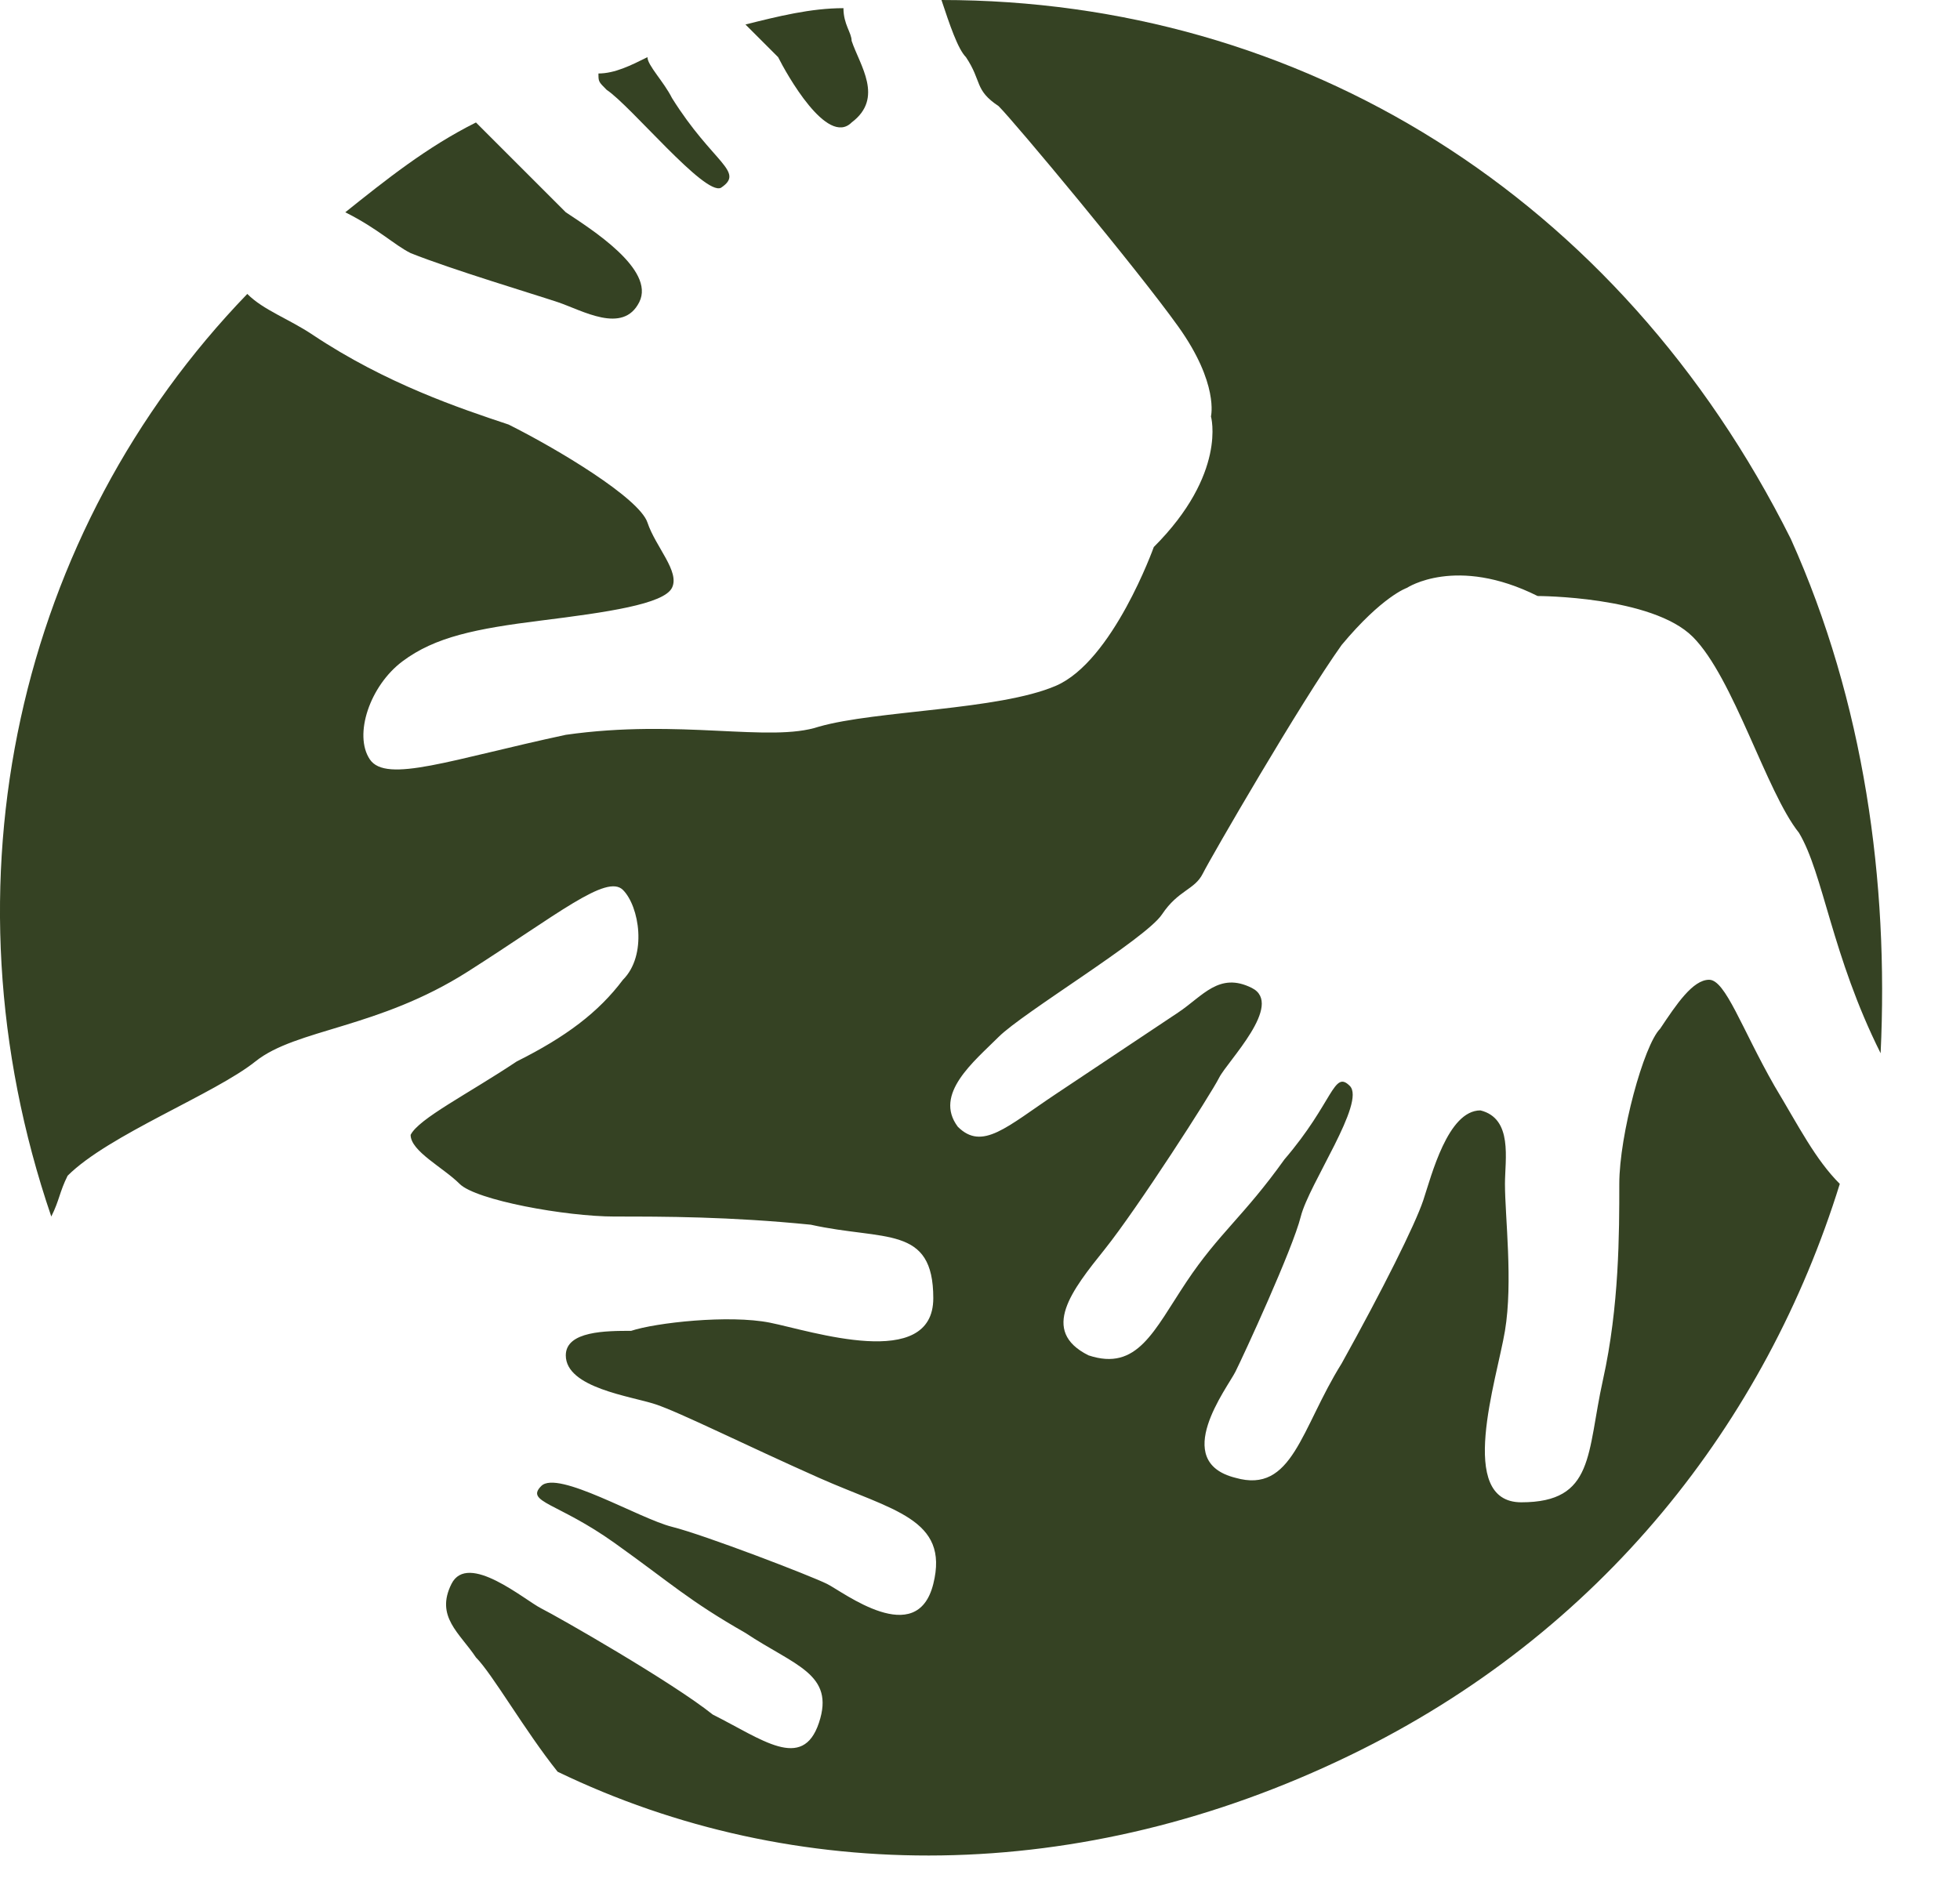 <svg xmlns="http://www.w3.org/2000/svg" xml:space="preserve" fill-rule="evenodd" stroke-linejoin="round" stroke-miterlimit="2" clip-rule="evenodd" viewBox="0 0 24 23">
  <g fill-rule="nonzero" fill="#354223">
    <path d="M9.528.7c.1.2.6 1.1.9.8.4-.3.1-.7 0-1 0-.1-.1-.2-.1-.4-.4 0-.8.1-1.2.2l.4.4Z"/>
    <path d="M21.928 6.6c-2.1-4.2-6-6.6-10.4-6.6.1.3.2.6.3.7.2.3.1.4.4.6.2.2 1.7 2 2.2 2.7.5.7.4 1.1.4 1.1s.2.7-.7 1.6c0 0-.5 1.4-1.2 1.7-.7.3-2.2.3-2.9.5-.6.2-1.7-.1-3.1.1-1.4.3-2.2.6-2.4.3-.2-.3 0-.9.4-1.2.4-.3.9-.4 1.7-.5.8-.1 1.5-.2 1.6-.4.1-.2-.2-.5-.3-.8-.1-.3-1.1-.9-1.7-1.2-.6-.2-1.5-.5-2.4-1.1-.3-.2-.6-.3-.8-.5-2.8 2.9-3.8 7.2-2.4 11.3.1-.2.1-.3.2-.5.5-.5 1.8-1 2.3-1.4.5-.4 1.5-.4 2.6-1.1 1.1-.7 1.7-1.2 1.9-1 .2.2.3.8 0 1.1-.3.4-.7.7-1.3 1-.6.4-1.2.7-1.3.9 0 .2.4.4.6.6.2.2 1.3.4 1.9.4.6 0 1.4 0 2.4.1.9.2 1.5 0 1.5.9s-1.5.4-2 .3c-.5-.1-1.4 0-1.7.1-.3 0-.8 0-.8.3 0 .4.8.5 1.1.6.3.1 1.1.5 2 .9.9.4 1.6.5 1.4 1.3-.2.8-1.1.1-1.3 0-.2-.1-1.5-.6-1.9-.7-.4-.1-1.4-.7-1.6-.5-.2.2.2.2.9.7.7.5.9.7 1.6 1.1.6.4 1.1.5.9 1.1-.2.6-.7.2-1.3-.1-.5-.4-1.9-1.2-2.1-1.3-.2-.1-.9-.7-1.1-.3-.2.4.1.6.3.9.2.2.6.9 1 1.4 2.9 1.4 6.4 1.4 9.7-.2 3.1-1.5 5.1-4.1 6-7-.3-.3-.5-.7-.8-1.2-.4-.7-.6-1.3-.8-1.3-.2 0-.4.3-.6.6-.2.2-.5 1.3-.5 1.9 0 .6 0 1.5-.2 2.4-.2.9-.1 1.5-1 1.5-.8 0-.3-1.5-.2-2.1.1-.6 0-1.4 0-1.8 0-.3.1-.8-.3-.9-.4 0-.6.8-.7 1.1-.1.3-.5 1.1-1 2-.5.8-.6 1.6-1.3 1.4-.8-.2-.1-1.1 0-1.3.1-.2.7-1.5.8-1.9.1-.4.8-1.4.6-1.6-.2-.2-.2.2-.8.9-.5.7-.8.9-1.2 1.5-.4.6-.6 1.1-1.2.9-.6-.3-.2-.8.2-1.3s1.3-1.9 1.4-2.1c.1-.2.8-.9.4-1.1-.4-.2-.6.1-.9.3l-1.5 1c-.6.4-.9.7-1.2.4-.3-.4.2-.8.5-1.1.3-.3 1.8-1.2 2-1.5.2-.3.4-.3.5-.5.1-.2 1.2-2.1 1.7-2.8.5-.6.8-.7.8-.7s.6-.4 1.6.1c0 0 1.4 0 1.9.5s.9 1.9 1.3 2.4c.3.5.4 1.5 1 2.7.1-2.1-.2-4.3-1.1-6.3Z"/>
    <path d="M7.428 1.1c.3.2 1.2 1.3 1.4 1.2.3-.2-.1-.3-.6-1.1-.1-.2-.3-.4-.3-.5-.2.1-.4.2-.6.2 0 .1 0 .1.1.2Z"/>
    <path d="M5.028 3.1c.5.2 1.5.5 1.8.6.3.1.8.4 1 0 .2-.4-.6-.9-.9-1.1l-1.1-1.1c-.6.3-1.1.7-1.6 1.1.4.2.6.4.8.5Z"/>
  </g>
</svg>